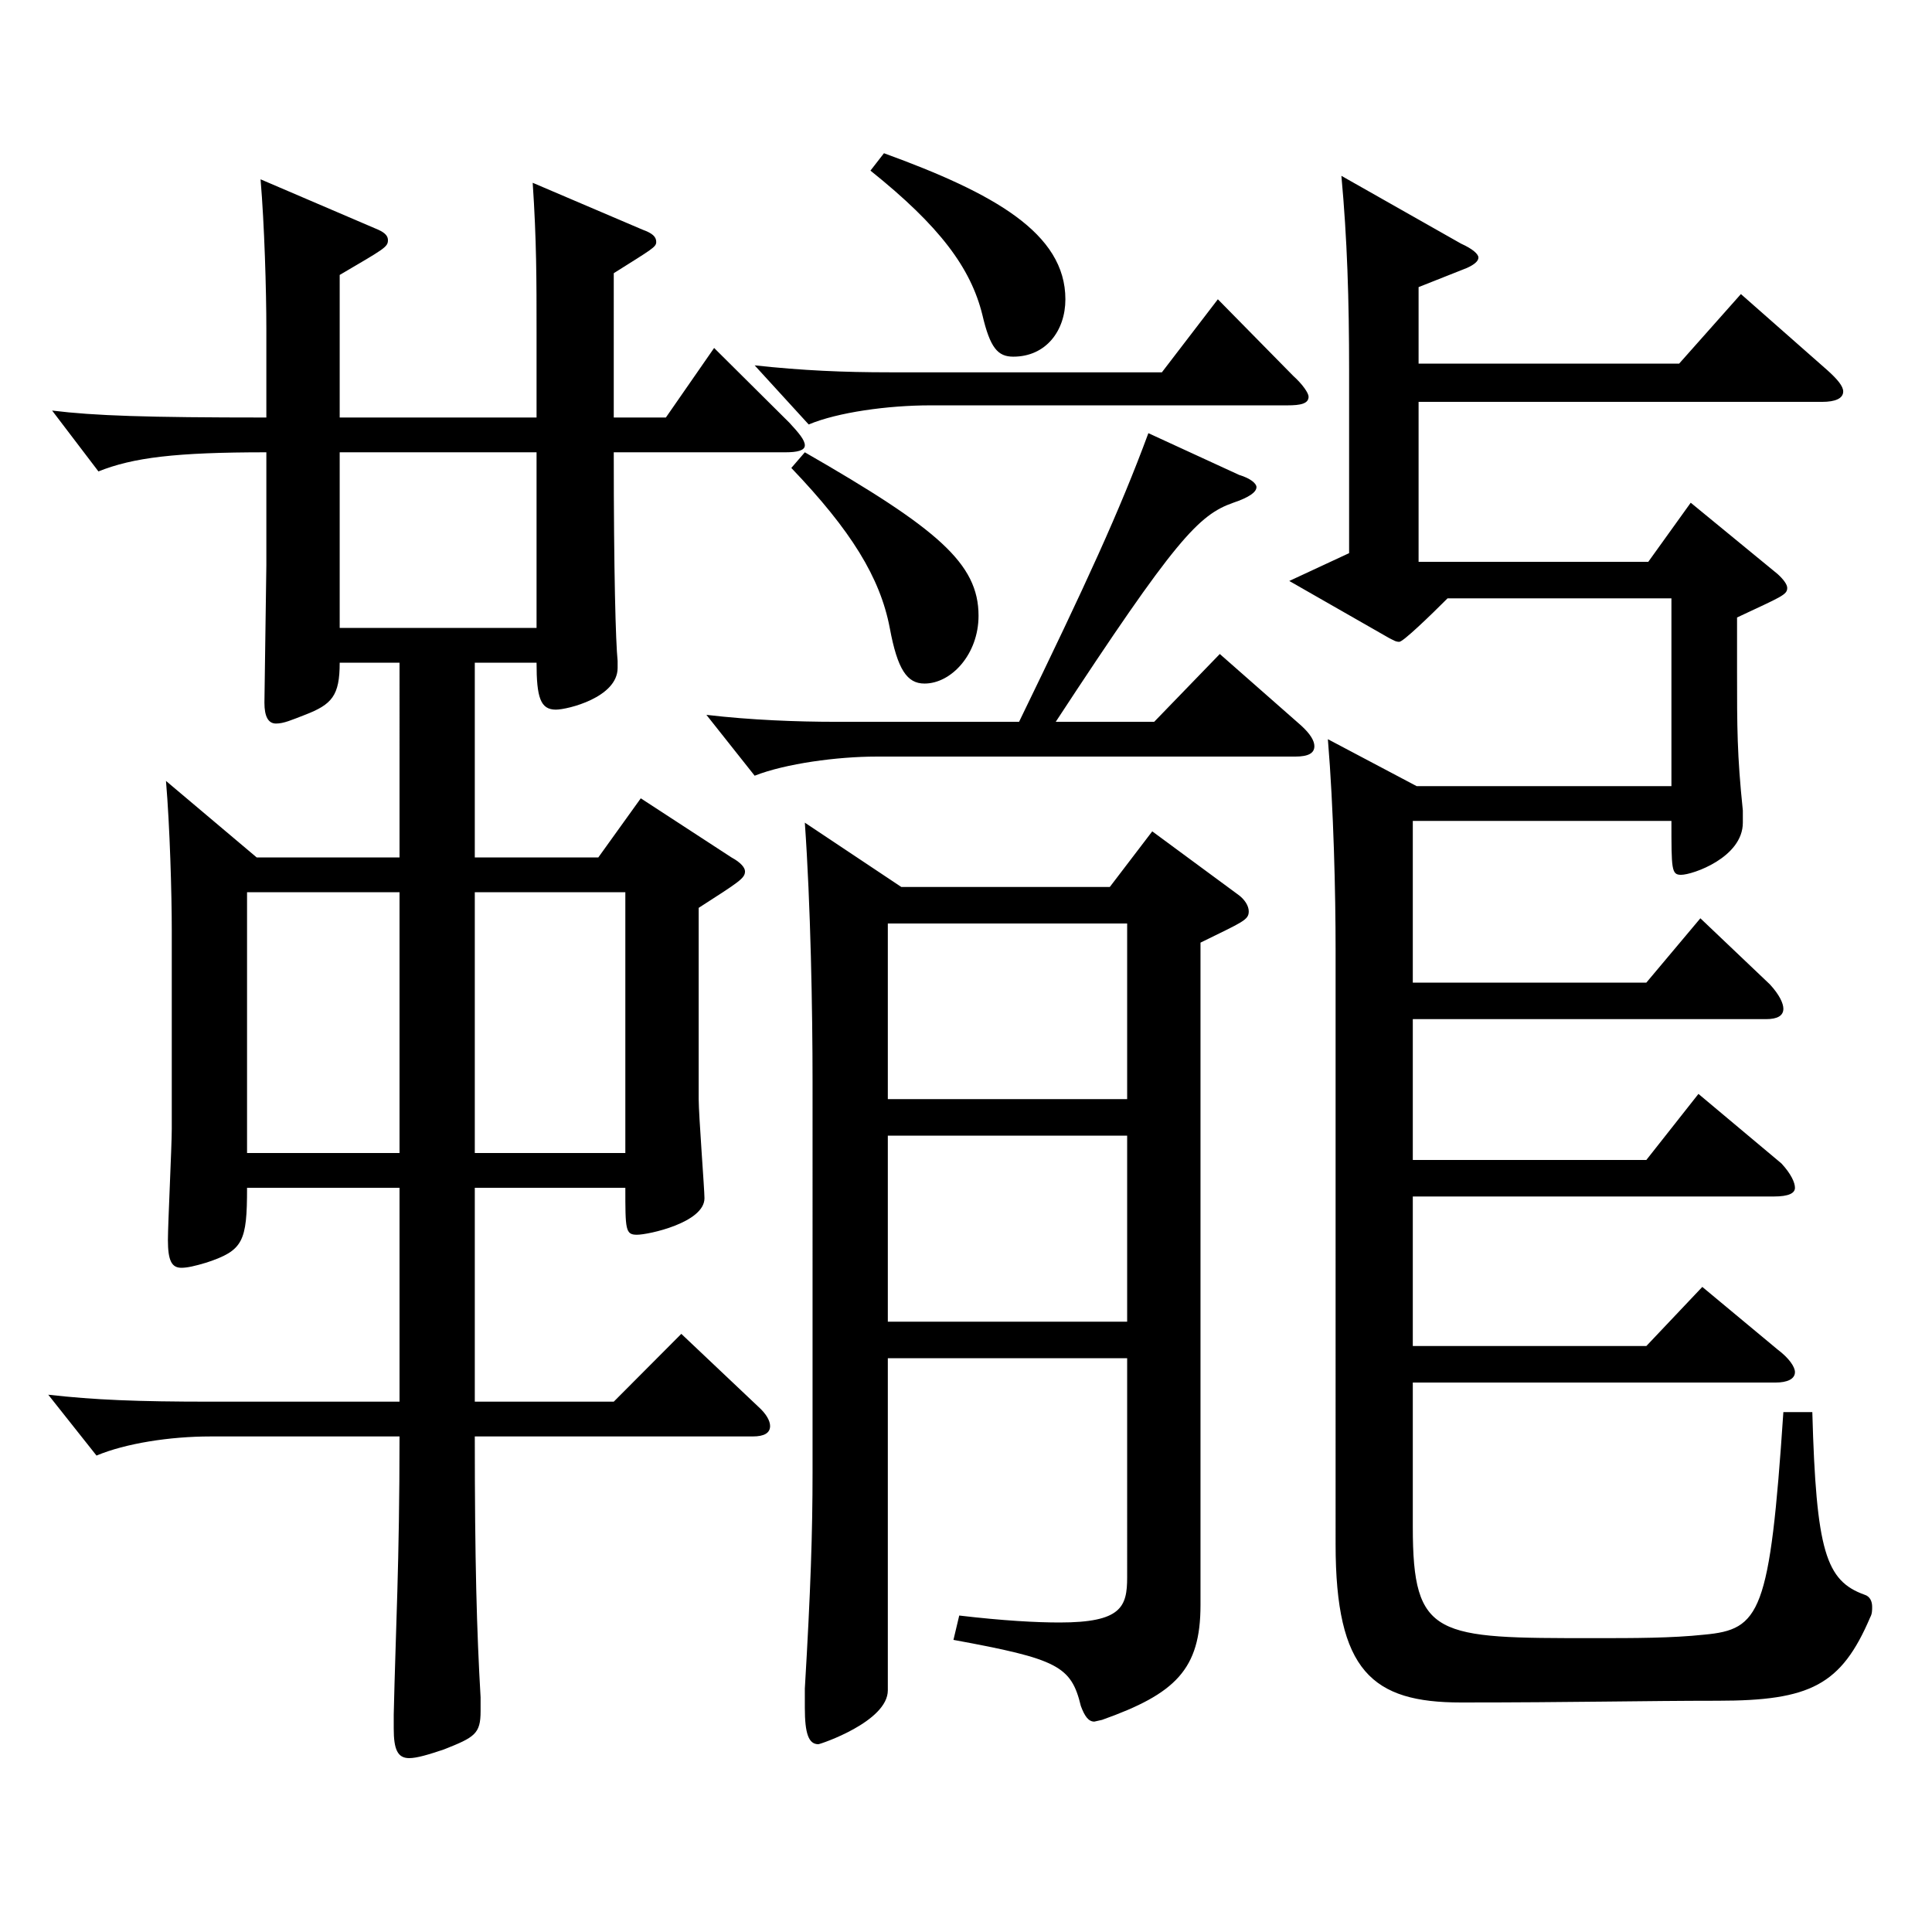 <?xml version="1.0" encoding="utf-8"?>
<!-- Generator: Adobe Illustrator 16.0.0, SVG Export Plug-In . SVG Version: 6.00 Build 0)  -->
<!DOCTYPE svg PUBLIC "-//W3C//DTD SVG 1.1//EN" "http://www.w3.org/Graphics/SVG/1.1/DTD/svg11.dtd">
<svg version="1.1" id="图层_1" xmlns="http://www.w3.org/2000/svg" xmlns:xlink="http://www.w3.org/1999/xlink" x="0px" y="0px"
	 width="1000px" height="1000px" viewBox="0 0 1000 1000" enable-background="new 0 0 1000 1000" xml:space="preserve">
<path d="M317.68,216.108h26.973l24.975-36l38.961,38.7c4.995,5.399,7.992,9,7.992,11.699c0,2.7-3.996,3.601-9.99,3.601h-88.91
	c0,62.999,0.999,98.099,1.998,107.999v3.6c0,15.3-25.974,21.601-31.968,21.601c-7.992,0-9.99-6.301-9.99-24.3h-31.968v100.799
	h63.936l21.978-30.6l46.953,30.6c4.995,2.7,6.993,5.4,6.993,7.2c0,3.6-2.997,5.399-23.976,18.899v99
	c0,8.1,2.997,46.799,2.997,51.299c0,12.601-28.971,18.9-34.965,18.9c-5.994,0-5.994-2.7-5.994-24.3h-77.921v110.699h71.927
	l34.965-35.1l39.96,37.8c3.996,3.6,5.994,7.199,5.994,9.899c0,3.601-2.997,5.4-8.991,5.4H245.753
	c0,64.799,0.999,100.799,2.997,134.999v7.2c0,11.699-2.997,13.499-18.981,19.8c-7.992,2.699-13.986,4.5-17.982,4.5
	c-5.994,0-7.992-4.5-7.992-15.301v-7.199c0.999-44.1,2.997-78.3,2.997-143.999h-97.901c-20.979,0-43.956,3.6-58.94,9.899
	l-24.975-31.5c23.976,2.7,45.954,3.601,83.915,3.601h97.901V614.806h-78.92c0,27.899-1.998,32.399-20.979,38.699
	c-5.994,1.801-9.99,2.7-12.987,2.7c-4.995,0-6.993-3.6-6.993-14.399c0-8.101,1.998-48.6,1.998-57.6v-102.6
	c0-18.9-0.999-54-2.997-77.399l46.953,39.6h73.926V343.008h-30.969c0,17.1-3.996,21.6-17.982,26.999
	c-6.993,2.7-10.989,4.5-14.985,4.5c-3.996,0-5.994-3.6-5.994-10.8l0.999-71.1v-58.499c-46.953,0-68.931,2.699-86.912,9.899
	l-23.976-31.5c21.978,2.7,48.951,3.601,110.888,3.601v-45.899c0-19.801-0.999-54-2.997-77.4l60.938,26.101
	c3.996,1.8,4.995,3.6,4.995,5.399c0,3.601-1.998,4.5-24.975,18v73.8H277.72v-44.1c0-27,0-47.7-1.998-77.399l56.943,24.3
	c4.995,1.8,6.993,3.6,6.993,6.3s-1.998,3.6-21.978,16.199V216.108z M206.792,461.807h-78.92v134.999h78.92V461.807z M277.72,234.108
	H175.823v90.899H277.72V234.108z M323.674,596.806V461.807h-77.921v134.999H323.674z M641.354,245.808
	c5.994,1.801,8.991,4.5,8.991,6.3c0,2.7-3.996,5.4-11.988,8.101c-17.982,6.3-29.97,18.899-91.907,113.399h50.949l33.966-35.1
	l41.958,36.899c4.995,4.5,6.993,8.1,6.993,10.8c0,3.6-2.997,5.4-9.99,5.4H453.543c-19.98,0-46.953,3.6-62.937,9.899l-24.975-31.5
	c22.977,2.7,46.953,3.601,66.933,3.601h94.904c34.965-72,51.948-108.899,66.932-149.399L641.354,245.808z M669.326,194.508
	c4.995,4.5,7.992,9,7.992,10.801c0,3.6-3.996,4.5-10.989,4.5H481.515c-21.978,0-47.952,3.6-62.937,9.899l-27.972-30.6
	c24.975,2.7,45.954,3.6,69.929,3.6h140.858l28.971-37.8L669.326,194.508z M416.581,234.108c68.93,39.6,89.909,57.6,89.909,84.599
	c0,19.801-13.986,35.101-27.972,35.101c-8.991,0-13.986-7.2-17.982-28.8c-4.995-26.101-19.98-50.4-50.948-82.8L416.581,234.108z
	 M459.537,703.005v171.898c0,16.2-34.965,27.9-35.964,27.9c-4.995,0-6.993-5.4-6.993-18.9v-9.899c2.997-50.399,3.996-81,3.996-111.6
	V559.906c0-36.9-0.999-91.8-3.996-134.1l49.95,33.3h107.891l21.978-28.8l43.956,32.399c3.996,2.7,5.994,6.301,5.994,9
	c0,4.5-2.997,5.4-24.975,16.2v342.897c0,33.3-12.987,45.9-50.948,59.399l-3.996,0.9c-2.997,0-4.995-2.7-6.993-8.1
	c-4.995-20.7-11.988-24.3-65.934-34.2l2.997-12.6c22.977,2.7,39.96,3.6,51.948,3.6c31.968,0,34.965-8.1,34.965-23.399V703.005
	H459.537z M457.539,79.309c56.942,20.7,93.905,41.4,93.905,75.6c0,16.2-9.99,29.7-26.973,29.7c-7.992,0-11.988-4.5-15.984-21.6
	c-5.994-24.3-21.978-45.899-57.941-74.7L457.539,79.309z M459.537,568.906h123.875v-90.899H459.537V568.906z M583.412,587.806
	H459.537v96.3h123.875V587.806z M865.128,406.907v-97.2H749.245c-8.991,9-22.977,22.5-24.975,22.5s-2.997-0.899-4.995-1.8
	l-51.948-29.699l30.969-14.4v-94.499c0-36.9-0.999-68.399-3.996-100.8l61.938,35.1c5.994,2.7,8.991,5.4,8.991,7.2
	s-1.998,3.6-5.994,5.4l-24.975,9.899v39.6h134.864l31.968-35.999l44.955,39.6c4.995,4.5,7.992,8.1,7.992,10.8
	c0,3.6-3.996,5.399-10.989,5.399H734.26v82.8h118.88l21.978-30.6l44.955,36.899c2.997,2.7,4.995,5.4,4.995,7.2
	c0,3.6-2.997,4.5-25.974,15.3v27.899c0,28.8,0,43.2,2.997,72v6.3c0,18-25.974,27-31.968,27c-4.995,0-4.995-2.7-4.995-27.899H731.263
	v83.699h120.878l27.972-33.3l35.964,34.199c4.995,5.4,6.993,9.9,6.993,12.601c0,3.6-2.997,5.399-8.991,5.399H731.263v72.899h120.878
	l26.973-34.199l42.957,35.999c4.995,5.4,6.993,9.9,6.993,12.601s-2.997,4.5-10.989,4.5H731.263v77.399h120.878l28.971-30.6
	l38.961,32.399c5.994,4.5,8.991,9,8.991,11.7c0,3.6-3.996,5.399-9.99,5.399H731.263v74.7c0,57.6,11.988,57.6,93.905,57.6
	c20.979,0,39.96,0,56.942-1.801c28.971-2.699,33.966-10.8,40.959-115.199h14.984c1.998,72,6.993,87.3,26.973,94.5
	c2.997,0.899,3.996,3.6,3.996,6.3c0,1.8,0,3.6-0.999,5.399c-14.984,35.101-30.969,43.2-78.92,43.2c-37.962,0-74.925,0.9-132.866,0.9
	c-45.954,0-64.935-16.2-64.935-81.899V491.506c0-28.8-0.999-72.899-3.996-108.898l45.954,24.3H865.128z"/>
</svg>
